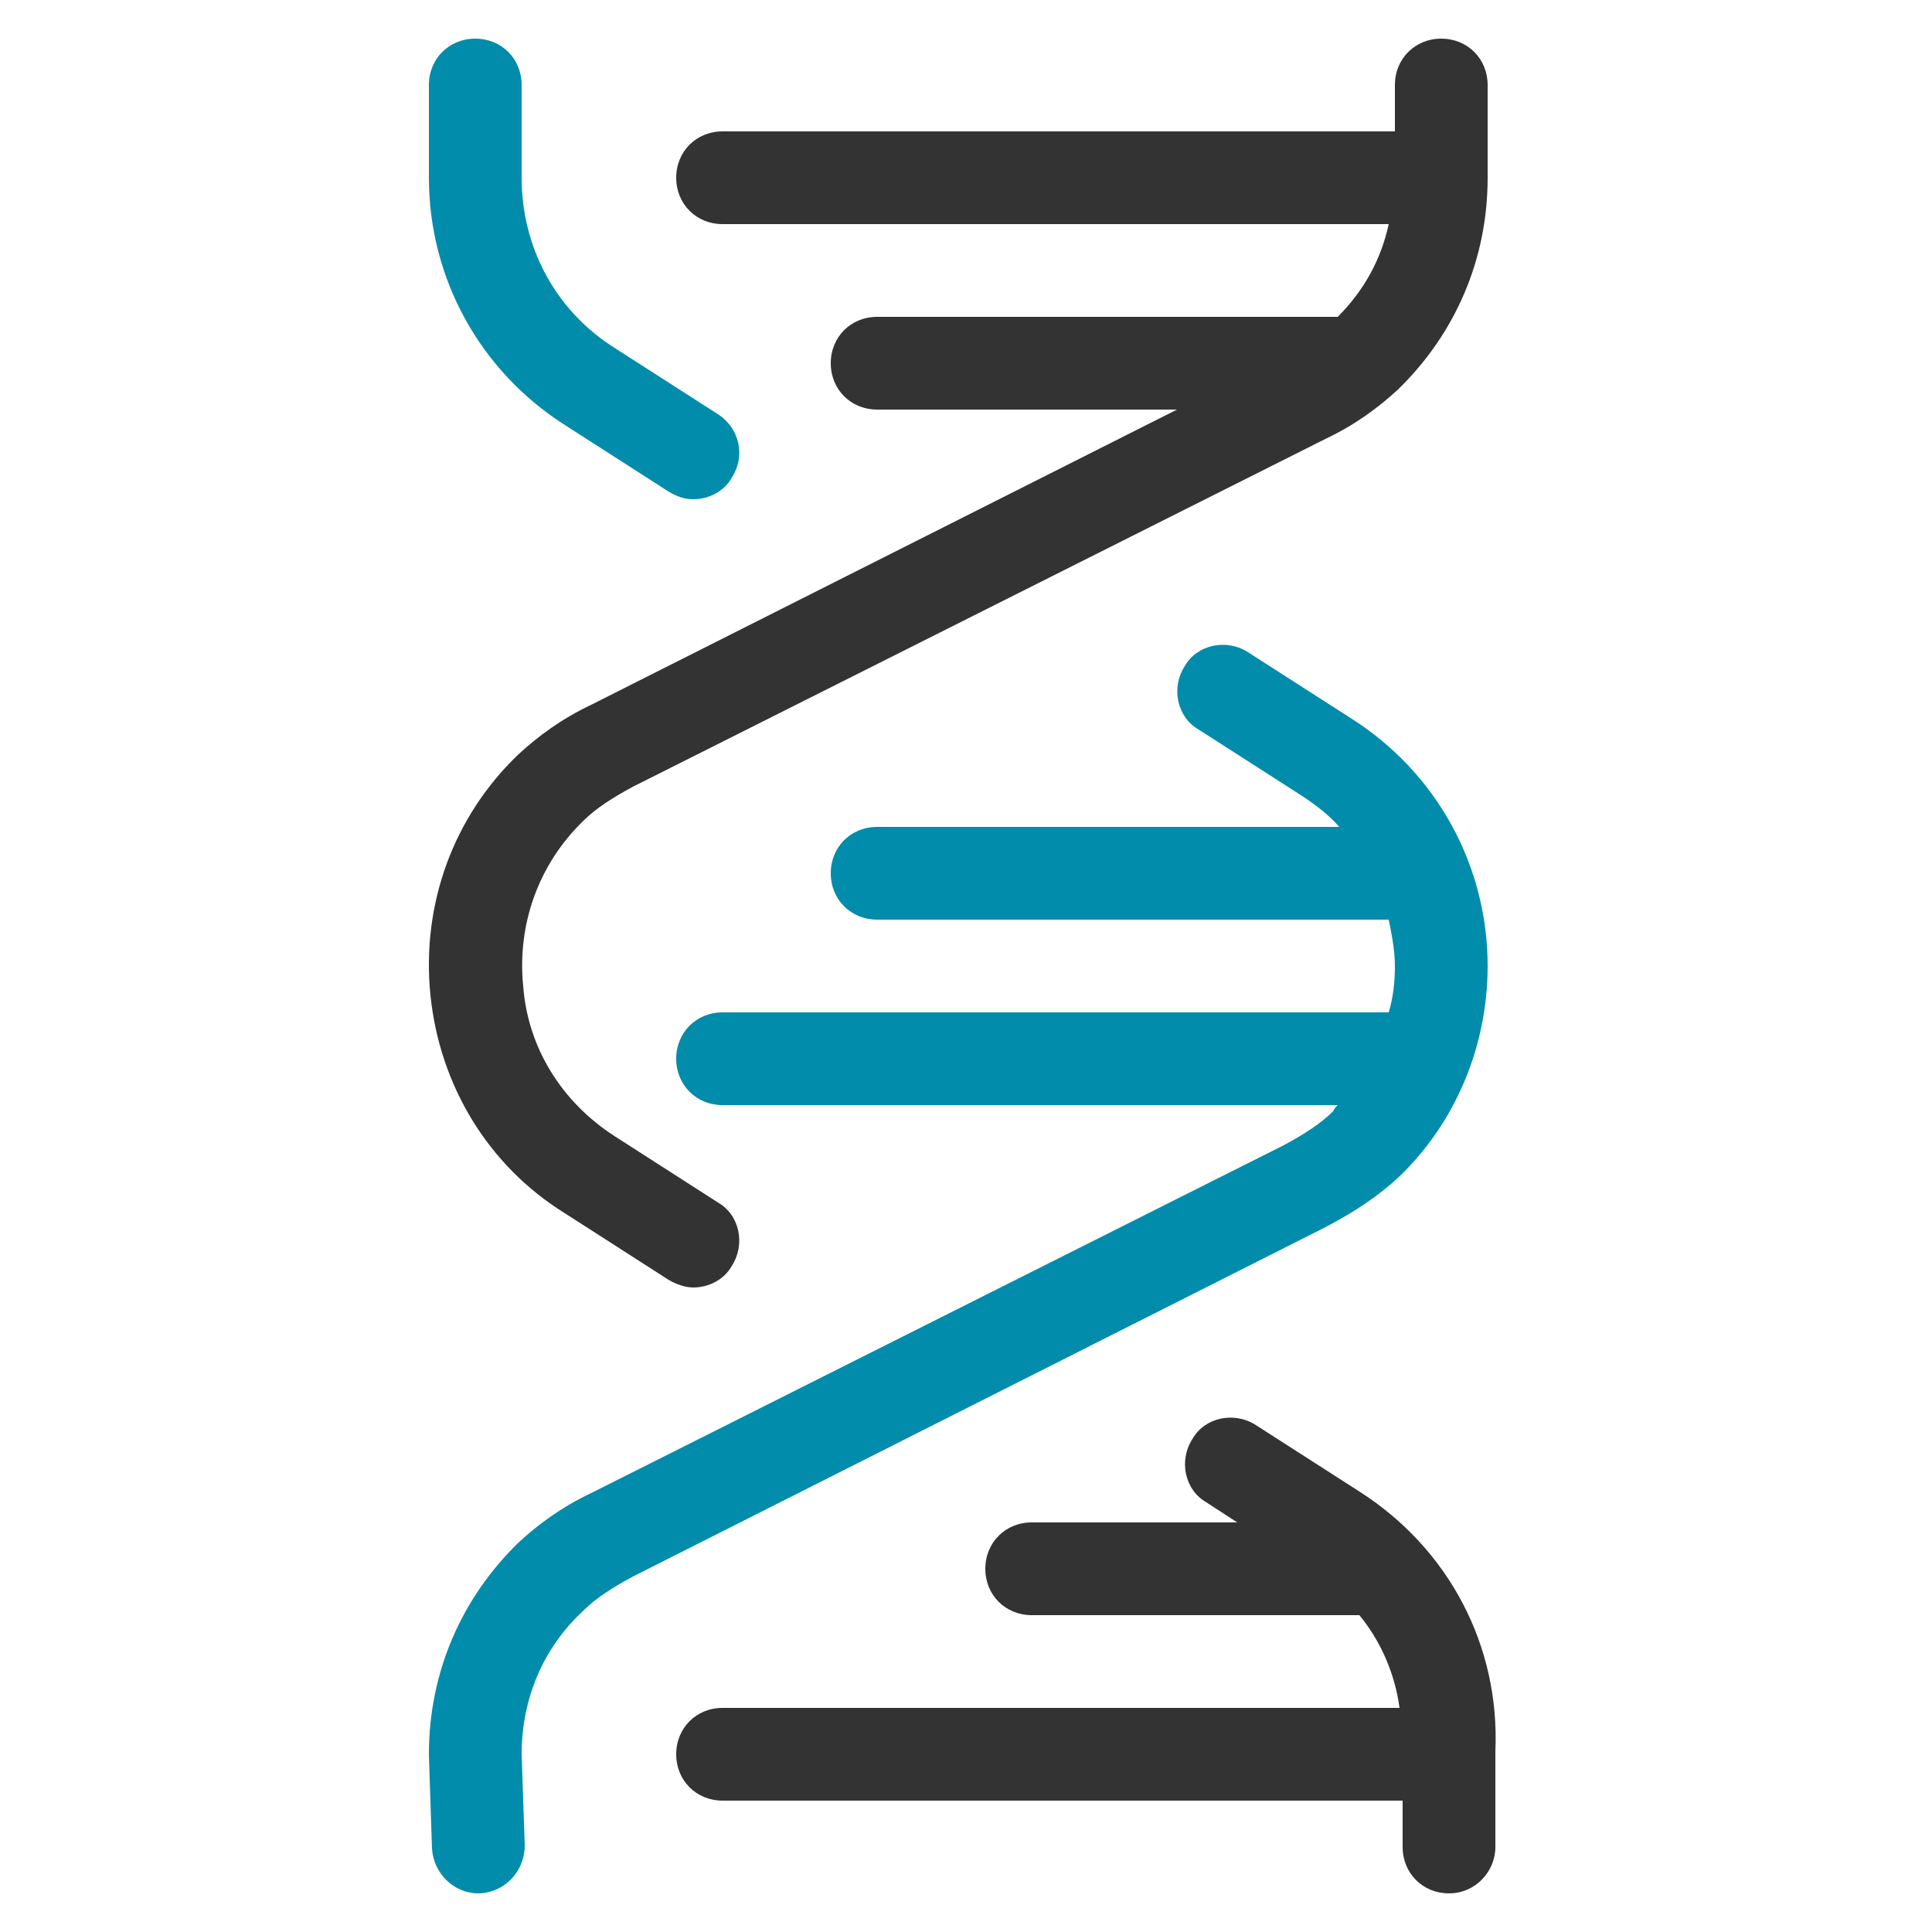 <?xml version="1.0" encoding="utf-8"?>
<!-- Generator: Adobe Illustrator 23.0.4, SVG Export Plug-In . SVG Version: 6.00 Build 0)  -->
<svg version="1.1" id="Ebene_1" xmlns="http://www.w3.org/2000/svg" xmlns:xlink="http://www.w3.org/1999/xlink" x="0px" y="0px"
	 viewBox="0 0 500 500" style="enable-background:new 0 0 500 500;" xml:space="preserve">
<style type="text/css">
	.st0{clip-path:url(#SVGID_2_);fill:#008CAA;}
	.st1{clip-path:url(#SVGID_4_);fill:#333333;}
	.st2{clip-path:url(#SVGID_6_);fill:#008CAA;}
	.st3{clip-path:url(#SVGID_8_);fill:#333333;}
</style>
<g>
	<g>
		<g>
			<defs>
				<rect id="SVGID_1_" x="110" y="10" width="278" height="480"/>
			</defs>
			<clipPath id="SVGID_2_">
				<use xlink:href="#SVGID_1_"  style="overflow:visible;"/>
			</clipPath>
			<path class="st0" d="M179.4,129.2c-2.4,0-4.4-0.8-6.4-2L146.2,110c-22-14-35.2-38-35.2-64V22c0-6.8,5.2-12,12-12s12,5.2,12,12v24
				c0,18,8.8,34.4,24,44l26.8,17.2c5.6,3.6,7.2,10.8,3.6,16.4C187.4,127.2,183.4,129.2,179.4,129.2L179.4,129.2z"/>
		</g>
		<g>
			<defs>
				<rect id="SVGID_3_" x="110" y="10" width="278" height="480"/>
			</defs>
			<clipPath id="SVGID_4_">
				<use xlink:href="#SVGID_3_"  style="overflow:visible;"/>
			</clipPath>
			<path class="st1" d="M146.2,314l26.8,17.2c2,1.2,4.4,2,6.4,2c4,0,8-2,10-5.6c3.6-5.6,2-13.2-3.6-16.4L159,294
				c-13.6-8.8-22.4-22.8-23.6-38.8c-1.6-16,4-31.6,15.6-42.8c3.2-3.2,7.6-6,12.8-8.8l179.2-90c7.6-3.6,13.6-8,18.8-12.8
				C376.6,86.4,385,67.2,385,46V22c0-6.8-5.2-12-12-12s-12,5.2-12,12v12H187c-6.8,0-12,5.2-12,12s5.2,12,12,12h172.4
				c-2,9.2-6.4,17.2-13.2,24H227c-6.8,0-12,5.2-12,12s5.2,12,12,12h77.6L153,182.4c-7.6,3.6-13.6,8-18.8,12.8
				c-16.8,16-25.2,38.8-22.8,62.4C113.8,280.8,126.2,301.6,146.2,314L146.2,314z"/>
		</g>
		<g>
			<defs>
				<rect id="SVGID_5_" x="110" y="10" width="278" height="480"/>
			</defs>
			<clipPath id="SVGID_6_">
				<use xlink:href="#SVGID_5_"  style="overflow:visible;"/>
			</clipPath>
			<path class="st2" d="M361.8,304.8c14.8-14,23.2-34,23.2-54.8c0-26-13.2-50-35.2-64L323,168.8c-5.6-3.6-13.2-2-16.4,3.6
				c-3.6,5.6-2,13.2,3.6,16.4L337,206c3.6,2.4,6.8,4.8,9.6,8H227c-6.8,0-12,5.2-12,12s5.2,12,12,12h132.4c0.8,4,1.6,8,1.6,12
				s-0.4,8-1.6,12H187c-6.8,0-12,5.2-12,12s5.2,12,12,12h159.2c-0.4,0.4-0.8,0.8-1.2,1.6c-3.2,3.2-7.6,6-12.8,8.8l-179.2,90
				c-7.6,3.6-13.6,8-18.8,12.8C119.4,413.6,111,432.8,111,454v0.4l0.8,24c0.4,6.4,5.6,11.6,12,11.6h0.4c6.8-0.4,11.6-6,11.6-12.4
				L135,454c0-14.4,5.6-27.6,16-37.2c3.2-3.2,7.6-6,12.8-8.8L343,317.6C350.6,313.6,356.6,309.6,361.8,304.8L361.8,304.8z"/>
		</g>
		<g>
			<defs>
				<rect id="SVGID_7_" x="110" y="10" width="278" height="480"/>
			</defs>
			<clipPath id="SVGID_8_">
				<use xlink:href="#SVGID_7_"  style="overflow:visible;"/>
			</clipPath>
			<path class="st3" d="M387,453.2c1.2-27.2-12-52.4-35.2-67.2L325,368.8c-5.6-3.6-13.2-2-16.4,3.6c-3.6,5.6-2,13.2,3.6,16.4l8,5.2
				H267c-6.8,0-12,5.2-12,12s5.2,12,12,12h84c0.4,0,0.8,0,0.8,0c5.6,6.8,9.2,15.2,10.4,24H187c-6.8,0-12,5.2-12,12s5.2,12,12,12h176
				v12c0,6.8,5.2,12,12,12s12-5.6,12-12v-22.8c0-0.4,0-0.8,0-1.2C387,453.6,387,453.6,387,453.2L387,453.2z"/>
		</g>
	</g>
</g>
</svg>
